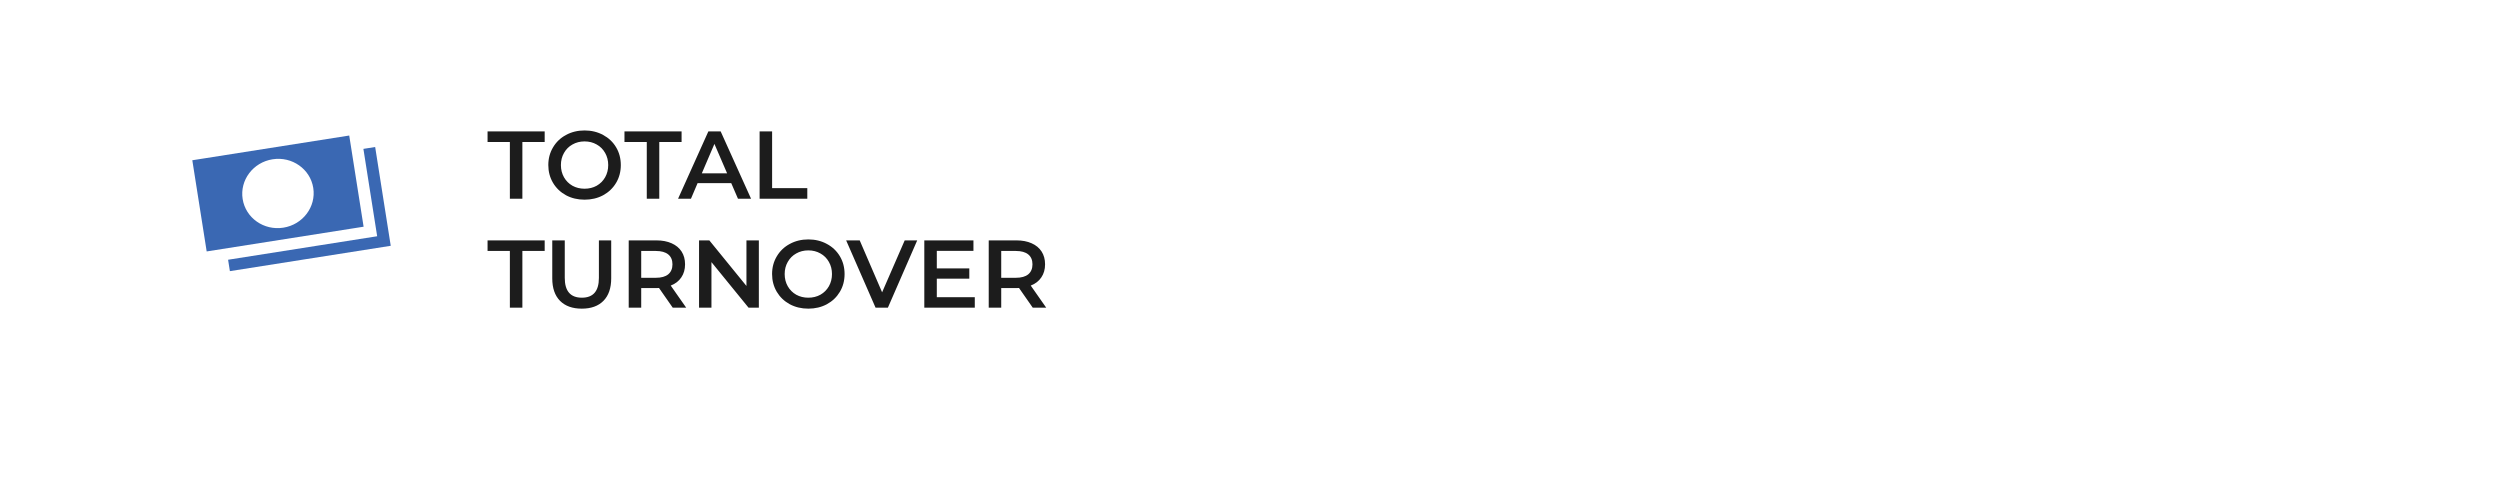 <svg width="390" height="75" viewBox="0 0 390 75" fill="none" xmlns="http://www.w3.org/2000/svg">
<g filter="url(#filter0_d)">
<rect x="10" y="5" width="370" height="55" rx="5" fill="white"/>
</g>
<path d="M35.582 40.52L58.838 36.855L56.69 23.224L58.526 22.934L60.955 38.344L35.862 42.298L35.582 40.52Z" fill="#3A68B3"/>
<path fill-rule="evenodd" clip-rule="evenodd" d="M54.48 21.142L30 25L32.242 39.224L56.722 35.367L54.48 21.142ZM44.202 35.517C47.244 35.038 49.333 32.261 48.869 29.315C48.405 26.369 45.562 24.37 42.52 24.849C39.478 25.328 37.389 28.105 37.853 31.051C38.317 33.997 41.16 35.997 44.202 35.517Z" fill="#3A68B3"/>
<path d="M79.54 22.15H76.06V20.5H84.97V22.15H81.49V31H79.54V22.15ZM91.192 31.15C90.122 31.15 89.157 30.92 88.297 30.46C87.437 29.99 86.762 29.345 86.272 28.525C85.782 27.695 85.537 26.77 85.537 25.75C85.537 24.73 85.782 23.81 86.272 22.99C86.762 22.16 87.437 21.515 88.297 21.055C89.157 20.585 90.122 20.35 91.192 20.35C92.262 20.35 93.227 20.585 94.087 21.055C94.947 21.515 95.622 22.155 96.112 22.975C96.602 23.795 96.847 24.72 96.847 25.75C96.847 26.78 96.602 27.705 96.112 28.525C95.622 29.345 94.947 29.99 94.087 30.46C93.227 30.92 92.262 31.15 91.192 31.15ZM91.192 29.44C91.892 29.44 92.522 29.285 93.082 28.975C93.642 28.655 94.082 28.215 94.402 27.655C94.722 27.085 94.882 26.45 94.882 25.75C94.882 25.05 94.722 24.42 94.402 23.86C94.082 23.29 93.642 22.85 93.082 22.54C92.522 22.22 91.892 22.06 91.192 22.06C90.492 22.06 89.862 22.22 89.302 22.54C88.742 22.85 88.302 23.29 87.982 23.86C87.662 24.42 87.502 25.05 87.502 25.75C87.502 26.45 87.662 27.085 87.982 27.655C88.302 28.215 88.742 28.655 89.302 28.975C89.862 29.285 90.492 29.44 91.192 29.44ZM100.897 22.15H97.417V20.5H106.327V22.15H102.847V31H100.897V22.15ZM114.074 28.57H108.824L107.789 31H105.779L110.504 20.5H112.424L117.164 31H115.124L114.074 28.57ZM113.429 27.04L111.449 22.45L109.484 27.04H113.429ZM118.499 20.5H120.449V29.35H125.939V31H118.499V20.5ZM79.54 39.15H76.06V37.5H84.97V39.15H81.49V48H79.54V39.15ZM90.758 48.15C89.308 48.15 88.178 47.745 87.368 46.935C86.558 46.115 86.153 44.945 86.153 43.425V37.5H88.103V43.35C88.103 45.41 88.993 46.44 90.773 46.44C92.543 46.44 93.428 45.41 93.428 43.35V37.5H95.348V43.425C95.348 44.945 94.943 46.115 94.133 46.935C93.333 47.745 92.208 48.15 90.758 48.15ZM104.949 48L102.804 44.925C102.714 44.935 102.579 44.94 102.399 44.94H100.029V48H98.079V37.5H102.399C103.309 37.5 104.099 37.65 104.769 37.95C105.449 38.25 105.969 38.68 106.329 39.24C106.689 39.8 106.869 40.465 106.869 41.235C106.869 42.025 106.674 42.705 106.284 43.275C105.904 43.845 105.354 44.27 104.634 44.55L107.049 48H104.949ZM104.904 41.235C104.904 40.565 104.684 40.05 104.244 39.69C103.804 39.33 103.159 39.15 102.309 39.15H100.029V43.335H102.309C103.159 43.335 103.804 43.155 104.244 42.795C104.684 42.425 104.904 41.905 104.904 41.235ZM118.381 37.5V48H116.776L110.986 40.89V48H109.051V37.5H110.656L116.446 44.61V37.5H118.381ZM126.099 48.15C125.029 48.15 124.064 47.92 123.204 47.46C122.344 46.99 121.669 46.345 121.179 45.525C120.689 44.695 120.444 43.77 120.444 42.75C120.444 41.73 120.689 40.81 121.179 39.99C121.669 39.16 122.344 38.515 123.204 38.055C124.064 37.585 125.029 37.35 126.099 37.35C127.169 37.35 128.134 37.585 128.994 38.055C129.854 38.515 130.529 39.155 131.019 39.975C131.509 40.795 131.754 41.72 131.754 42.75C131.754 43.78 131.509 44.705 131.019 45.525C130.529 46.345 129.854 46.99 128.994 47.46C128.134 47.92 127.169 48.15 126.099 48.15ZM126.099 46.44C126.799 46.44 127.429 46.285 127.989 45.975C128.549 45.655 128.989 45.215 129.309 44.655C129.629 44.085 129.789 43.45 129.789 42.75C129.789 42.05 129.629 41.42 129.309 40.86C128.989 40.29 128.549 39.85 127.989 39.54C127.429 39.22 126.799 39.06 126.099 39.06C125.399 39.06 124.769 39.22 124.209 39.54C123.649 39.85 123.209 40.29 122.889 40.86C122.569 41.42 122.409 42.05 122.409 42.75C122.409 43.45 122.569 44.085 122.889 44.655C123.209 45.215 123.649 45.655 124.209 45.975C124.769 46.285 125.399 46.44 126.099 46.44ZM143.084 37.5L138.509 48H136.589L131.999 37.5H134.114L137.609 45.6L141.134 37.5H143.084ZM152.067 46.365V48H144.192V37.5H151.857V39.135H146.142V41.865H151.212V43.47H146.142V46.365H152.067ZM161.111 48L158.966 44.925C158.876 44.935 158.741 44.94 158.561 44.94H156.191V48H154.241V37.5H158.561C159.471 37.5 160.261 37.65 160.931 37.95C161.611 38.25 162.131 38.68 162.491 39.24C162.851 39.8 163.031 40.465 163.031 41.235C163.031 42.025 162.836 42.705 162.446 43.275C162.066 43.845 161.516 44.27 160.796 44.55L163.211 48H161.111ZM161.066 41.235C161.066 40.565 160.846 40.05 160.406 39.69C159.966 39.33 159.321 39.15 158.471 39.15H156.191V43.335H158.471C159.321 43.335 159.966 43.155 160.406 42.795C160.846 42.425 161.066 41.905 161.066 41.235Z" fill="#1C1C1C"/>
<defs>
<filter id="filter0_d" x="0" y="0" width="390" height="75" filterUnits="userSpaceOnUse" color-interpolation-filters="sRGB">
<feFlood flood-opacity="0" result="BackgroundImageFix"/>
<feColorMatrix in="SourceAlpha" type="matrix" values="0 0 0 0 0 0 0 0 0 0 0 0 0 0 0 0 0 0 127 0"/>
<feOffset dy="5"/>
<feGaussianBlur stdDeviation="5"/>
<feColorMatrix type="matrix" values="0 0 0 0 0.579 0 0 0 0 0.579 0 0 0 0 0.579 0 0 0 0.2 0"/>
<feBlend mode="normal" in2="BackgroundImageFix" result="effect1_dropShadow"/>
<feBlend mode="normal" in="SourceGraphic" in2="effect1_dropShadow" result="shape"/>
</filter>
</defs>
</svg>
